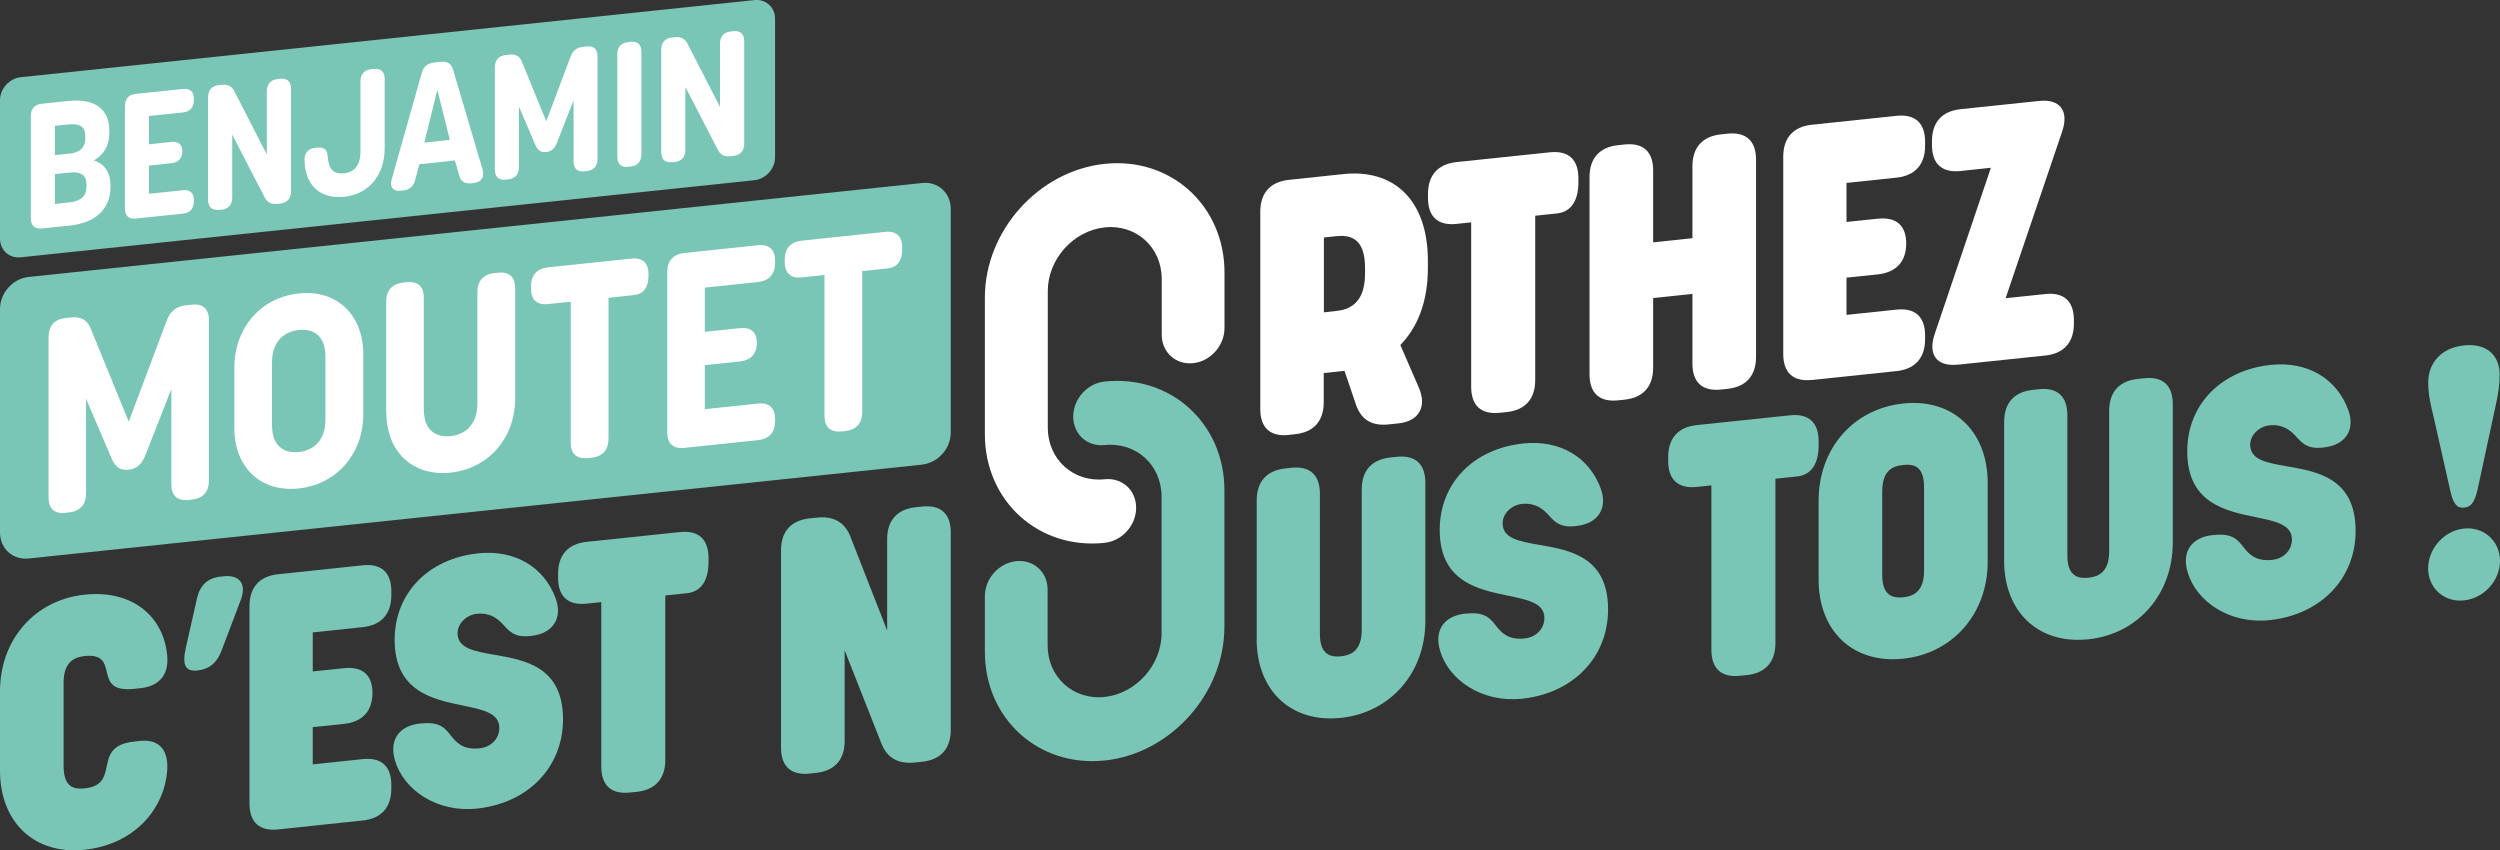 <svg xmlns="http://www.w3.org/2000/svg" id="Calque_1" viewBox="0 0 294 100"><rect x="0" y="0" width="294" height="100" fill="#333333" stroke="none"/><defs><style>      .st0 {        fill: #fff;      }      .st1 {        fill: #7ac6b6;      }    </style></defs><path class="st0" d="M155.69,36.73l1.39-.15c1.47-.15,3.45-.79,3.45-4.4v-.68c0-3.61-1.85-3.89-3.45-3.72l-1.39.15v8.8ZM151.57,51.15c-2.19.23-3.36-.84-3.36-3.05v-23.2c0-2.21,1.18-3.52,3.36-3.75l6.43-.68c5.84-.61,9.92,2.95,9.92,10.22v.81c0,3.94-1.19,6.98-3.24,9.07l2.18,5.02c.97,2.24,0,3.95-2.4,4.2l-1.18.12c-1.93.2-3.2-.51-3.83-2.36l-1.34-3.94-2.44.26v3.44c0,2.21-1.18,3.52-3.36,3.75l-.76.08Z"></path><path class="st0" d="M176.37,48.54c-2.19.23-3.36-.84-3.36-3.05v-19.34l-1.72.18c-2.19.23-3.36-.84-3.36-3.05v-.47c0-2.21,1.18-3.52,3.36-3.75l10.97-1.15c2.19-.23,3.36.84,3.36,3.05v.47c0,2.21-.88,3.49-2.52,3.67l-2.56.27v19.34c0,2.21-1.18,3.52-3.36,3.75l-.8.08Z"></path><path class="st0" d="M190.29,47.08c-2.19.23-3.36-.84-3.36-3.05v-23.21c0-2.21,1.18-3.52,3.36-3.75l.76-.08c2.19-.23,3.36.84,3.36,3.05v8.46l4.62-.49v-8.46c0-2.21,1.18-3.52,3.36-3.75l.76-.08c2.19-.23,3.36.84,3.36,3.05v23.21c0,2.21-1.18,3.52-3.36,3.75l-.76.08c-2.19.23-3.36-.84-3.36-3.05v-8.2l-4.62.49v8.2c0,2.21-1.18,3.52-3.36,3.75l-.76.08Z"></path><path class="st0" d="M213.07,44.68c-2.19.23-3.36-.84-3.36-3.05v-23.21c0-2.21,1.18-3.52,3.36-3.75l9.96-1.05c2.19-.23,3.36.84,3.36,3.05v.47c0,2.21-1.18,3.52-3.36,3.75l-5.88.62v4.59l3.66-.38c2.19-.23,3.36.79,3.36,2.92s-1.18,3.4-3.36,3.63l-3.66.38v4.38l5.88-.62c2.19-.23,3.36.84,3.36,3.05v.43c0,2.21-1.18,3.52-3.36,3.75l-9.96,1.05Z"></path><path class="st0" d="M230.22,42.88c-2.48.26-3.53-1.2-2.69-3.63l6.6-19.52-3.57.38c-2.19.23-3.36-.84-3.36-3.05v-.47c0-2.21,1.18-3.52,3.36-3.75l9.25-.97c2.48-.26,3.53,1.2,2.69,3.63l-6.64,19.57,4.67-.49c2.18-.23,3.36.84,3.36,3.05v.43c0,2.21-1.18,3.52-3.36,3.75l-10.3,1.08Z"></path><path class="st1" d="M0,90.61v-9.31C0,75.23,4.08,70.55,9.96,69.93c5.84-.61,9.37,2.8,9.71,7.27.17,2.19-.97,3.5-3.15,3.73l-.76.08c-2.7.28-2.95-.92-3.22-2.07-.25-1.03-.5-2-2.58-1.79-1.05.11-2.48.56-2.48,3.11v9.82c0,2.59,1.3,2.75,2.48,2.63,2.08-.22,2.33-1.35,2.58-2.54.27-1.31.54-2.67,3.22-2.96l.71-.08c2.4-.25,3.36,1.26,3.19,3.49-.34,4.54-3.87,8.69-9.71,9.31C4.08,100.55,0,96.73,0,90.61"></path><path class="st1" d="M21.86,76.15l1.31-5.79c.35-1.56,1.28-2.4,2.81-2.56l.32-.03c1.92-.2,2.72.94,2.01,2.79l-2.27,5.99c-.54,1.41-1.44,2.15-2.81,2.3-1.41.15-1.85-.61-1.37-2.7"></path><path class="st1" d="M32.7,97.54c-2.19.23-3.36-.84-3.36-3.05v-23.21c0-2.21,1.18-3.52,3.36-3.75l9.96-1.05c2.19-.23,3.36.84,3.36,3.05v.47c0,2.21-1.18,3.52-3.36,3.75l-5.88.62v4.59l3.66-.38c2.19-.23,3.36.79,3.36,2.92s-1.18,3.4-3.36,3.63l-3.66.38v4.38l5.88-.62c2.19-.23,3.36.84,3.36,3.05v.42c0,2.21-1.18,3.52-3.36,3.75l-9.96,1.05Z"></path><path class="st1" d="M46.45,89.43c-.72-2.43.5-4.09,2.98-4.35h.13c2.16-.24,2.81.58,3.46,1.42.67.86,1.48,1.71,3.39,1.5,1.35-.14,2.31-1.14,2.31-2.41,0-1.74-1.95-2.14-4.29-2.62-3.55-.73-8.02-1.66-8.02-7.73,0-5.48,3.95-9.55,9.84-10.17,4.29-.45,7.78,1.61,9.12,5.37.8,2.25-.34,4.07-2.9,4.34l-.21.02c-1.71.18-2.38-.56-3.05-1.31-.68-.75-1.59-1.47-3.13-1.31-1.22.13-2.27,1.13-2.27,2.28,0,1.79,1.96,2.13,4.33,2.54,3.58.62,8.07,1.39,8.07,7.59,0,5.61-4.08,9.86-10.13,10.5-4.71.49-8.62-2.2-9.63-5.66"></path><path class="st1" d="M74.07,93.2c-2.19.23-3.36-.84-3.36-3.05v-19.34l-1.72.18c-2.19.23-3.36-.84-3.36-3.05v-.47c0-2.21,1.18-3.52,3.36-3.75l10.97-1.15c2.19-.23,3.36.84,3.36,3.05v.47c0,2.21-.88,3.49-2.52,3.67l-2.56.27v19.34c0,2.21-1.18,3.52-3.36,3.75l-.8.08Z"></path><path class="st1" d="M95.21,90.97c-2.19.23-3.36-.84-3.36-3.05v-23.21c0-2.21,1.18-3.52,3.36-3.75l.88-.09c1.89-.2,3.23.5,3.91,2.22l4.33,11.06v-10.75c0-2.21,1.18-3.52,3.36-3.75l.76-.08c2.19-.23,3.36.84,3.36,3.05v23.21c0,2.21-1.18,3.52-3.36,3.75l-.88.09c-1.89.2-3.23-.5-3.91-2.22l-4.33-10.98v10.67c0,2.21-1.18,3.52-3.36,3.75l-.76.08Z"></path><path class="st1" d="M147.79,75.12v-16.28c0-2.21,1.18-3.52,3.36-3.75l.71-.08c2.19-.23,3.36.84,3.36,3.05v16.53c0,2.55,1.43,2.7,2.48,2.59,1.05-.11,2.44-.55,2.44-3.1v-16.53c0-2.21,1.18-3.52,3.36-3.75l.76-.08c2.19-.23,3.36.84,3.36,3.05v16.28c0,6.08-4.12,10.76-9.92,11.37-5.89.62-9.92-3.21-9.92-9.29"></path><path class="st1" d="M169.35,76.51c-.72-2.43.5-4.09,2.98-4.35h.13c2.16-.24,2.81.58,3.46,1.42.67.86,1.48,1.71,3.39,1.5,1.35-.14,2.31-1.14,2.31-2.41,0-1.74-1.95-2.14-4.29-2.62-3.55-.73-8.02-1.66-8.02-7.73,0-5.48,3.95-9.55,9.84-10.17,4.29-.45,7.78,1.61,9.12,5.37.8,2.25-.34,4.07-2.9,4.34l-.21.02c-1.71.18-2.38-.56-3.05-1.31-.68-.75-1.59-1.47-3.13-1.31-1.22.13-2.27,1.13-2.27,2.28,0,1.79,1.96,2.13,4.33,2.54,3.58.62,8.07,1.39,8.07,7.59,0,5.61-4.08,9.86-10.13,10.5-4.71.49-8.62-2.2-9.63-5.66"></path><path class="st1" d="M204.62,79.47c-2.19.23-3.36-.84-3.36-3.05v-19.34l-1.72.18c-2.19.23-3.36-.84-3.36-3.05v-.47c0-2.21,1.18-3.52,3.36-3.75l10.97-1.15c2.19-.23,3.36.84,3.36,3.05v.47c0,2.21-.88,3.49-2.52,3.67l-2.56.27v19.34c0,2.21-1.18,3.52-3.36,3.75l-.8.08Z"></path><path class="st1" d="M226.27,67.13v-9.82c0-2.59-1.3-2.75-2.44-2.63-1.18.12-2.48.56-2.48,3.15v9.82c0,2.55,1.43,2.7,2.48,2.59,1.05-.11,2.44-.55,2.44-3.1M213.87,68.18v-9.31c0-6.12,4.08-10.8,9.96-11.42,5.8-.61,9.92,3.21,9.92,9.33v9.31c0,6.08-4.12,10.76-9.92,11.37-5.88.62-9.96-3.2-9.96-9.28"></path><path class="st1" d="M235.69,65.88v-16.28c0-2.21,1.18-3.52,3.36-3.75l.71-.08c2.19-.23,3.36.84,3.36,3.05v16.53c0,2.55,1.43,2.7,2.48,2.59,1.05-.11,2.44-.55,2.44-3.1v-16.53c0-2.21,1.18-3.52,3.36-3.75l.76-.08c2.19-.23,3.36.84,3.36,3.05v16.28c0,6.08-4.12,10.76-9.92,11.37-5.89.62-9.92-3.21-9.92-9.29"></path><path class="st1" d="M257.26,67.27c-.72-2.43.5-4.09,2.98-4.35h.13c2.16-.24,2.81.58,3.46,1.42.67.86,1.48,1.71,3.39,1.5,1.35-.14,2.31-1.14,2.31-2.41,0-1.74-1.95-2.14-4.29-2.62-3.55-.73-8.02-1.66-8.02-7.73,0-5.48,3.95-9.55,9.84-10.17,4.29-.45,7.78,1.61,9.12,5.37.8,2.25-.34,4.07-2.9,4.34l-.21.02c-1.71.18-2.38-.56-3.05-1.31-.68-.75-1.59-1.47-3.13-1.31-1.22.13-2.27,1.13-2.27,2.28,0,1.79,1.96,2.13,4.33,2.54,3.58.62,8.07,1.39,8.07,7.59,0,5.61-4.08,9.86-10.13,10.5-4.71.49-8.62-2.2-9.63-5.66"></path><path class="st1" d="M285.55,66.85c0-2.34,1.89-4.45,4.2-4.69,2.35-.25,4.25,1.47,4.25,3.8s-1.89,4.41-4.25,4.65c-2.31.24-4.2-1.43-4.2-3.77M288.16,57.74l-1.93-8.55c-.34-1.41-.67-2.65-.67-4.22,0-2.34,1.6-4.08,4.2-4.35,2.65-.28,4.2,1.13,4.2,3.47,0,1.57-.34,3.05-.67,4.53l-1.89,8.78c-.42,2-1.01,2.23-1.6,2.29-.59.06-1.22-.04-1.64-1.95"></path><path class="st0" d="M129.91,63.84c-7.77.82-14.09-4.91-14.09-12.77v-16.07c0-7.86,6.32-14.91,14.09-15.73,7.77-.82,14.09,4.91,14.09,12.77v6.55c0,2.06-1.65,3.91-3.69,4.12-2.04.21-3.69-1.28-3.69-3.35v-6.55c0-3.74-3.01-6.46-6.7-6.07-3.7.39-6.7,3.75-6.7,7.48v16.07c0,3.74,3.01,6.46,6.7,6.07,2.04-.21,3.69,1.28,3.69,3.35s-1.65,3.91-3.69,4.12"></path><path class="st1" d="M129.91,89.43c-7.77.82-14.09-4.91-14.09-12.77v-6.55c0-2.06,1.65-3.91,3.69-4.12,2.04-.21,3.69,1.28,3.69,3.35v6.55c0,3.74,3.01,6.46,6.7,6.07,3.7-.39,6.7-3.75,6.7-7.48v-16.07c0-3.74-3.01-6.46-6.7-6.07-2.04.21-3.69-1.28-3.69-3.35s1.65-3.91,3.69-4.12c7.77-.82,14.09,4.91,14.09,12.77v16.07c0,7.86-6.32,14.91-14.09,15.73"></path><path class="st1" d="M88.72,21.19L2.43,30.26C1.09,30.4,0,29.42,0,28.06V11.79C0,10.44,1.09,9.22,2.43,9.08L88.72.01c1.34-.14,2.43.84,2.43,2.2v16.27c0,1.36-1.09,2.57-2.43,2.71"></path><path class="st0" d="M6.46,23.98l1.63-.17c1.09-.11,2.08-.52,2.08-1.84v-.32c0-1.23-.92-1.47-1.97-1.36l-1.74.18v3.51ZM6.46,18.24l1.75-.18c.99-.1,1.82-.58,1.82-1.76v-.33c0-1.28-.95-1.45-2.08-1.33l-1.49.16v3.45ZM4.92,26.86c-.83.09-1.29-.32-1.29-1.16v-12.07c0-.84.45-1.35,1.29-1.43l3.14-.33c2.86-.3,4.8.79,4.8,3.5v.21c0,1.58-.67,2.63-1.82,3.28,1.22.41,1.95,1.34,1.95,2.97v.18c0,2.71-1.93,4.22-4.79,4.52l-3.28.34Z"></path><path class="st0" d="M15.98,25.7c-.83.09-1.29-.32-1.29-1.16v-12.07c0-.84.45-1.35,1.29-1.43l5.54-.58c.83-.09,1.28.32,1.28,1.16v.17c0,.84-.45,1.35-1.28,1.43l-4,.42v3.33l2.63-.28c.83-.09,1.29.3,1.29,1.11s-.45,1.31-1.29,1.39l-2.63.28v3.32l4-.42c.83-.09,1.28.32,1.28,1.16v.16c0,.84-.45,1.35-1.28,1.43l-5.54.58Z"></path><path class="st0" d="M25.76,24.67c-.83.09-1.29-.32-1.29-1.16v-12.07c0-.84.45-1.35,1.29-1.43l.32-.03c.72-.08,1.22.18,1.51.81l3.79,7.38v-7.44c0-.84.45-1.35,1.28-1.43l.28-.03c.83-.09,1.29.32,1.29,1.16v12.07c0,.84-.45,1.35-1.29,1.44l-.33.03c-.72.08-1.22-.18-1.51-.81l-3.79-7.33v7.4c0,.84-.45,1.35-1.28,1.43l-.27.03Z"></path><path class="st0" d="M35.81,18.93c-.04-.75.28-1.44,1.22-1.54l.26-.03c1-.1,1.17.41,1.25,1.01.1,1.64.75,2.13,1.94,2.01,1.02-.11,1.91-.76,1.91-2.54v-8.27c0-.84.45-1.35,1.29-1.43l.27-.03c.83-.09,1.29.32,1.29,1.16v8.11c0,3.33-1.95,5.46-4.75,5.76-2.83.3-4.59-1.35-4.67-4.2"></path><path class="st0" d="M49.9,16.77l3-.32-1.47-5.88-1.53,6.2ZM47.15,22.43c-.91.1-1.34-.41-1.09-1.34l3.53-12.48c.21-.77.69-1.17,1.44-1.25l.82-.09c.75-.08,1.23.21,1.44.95l3.47,11.74c.25.89-.18,1.47-1.07,1.57l-.28.03c-.76.08-1.23-.23-1.42-.97l-.49-1.72-4.18.44-.49,1.83c-.19.78-.67,1.18-1.43,1.26l-.24.03Z"></path><path class="st0" d="M59.49,21.13c-.83.09-1.29-.32-1.29-1.16V7.9c0-.84.45-1.35,1.29-1.43l.43-.05c.73-.08,1.21.19,1.47.87l2.85,6.97,2.85-7.57c.26-.73.74-1.11,1.47-1.18l.43-.05c.83-.09,1.28.32,1.28,1.16v12.07c0,.84-.45,1.35-1.28,1.43l-.26.03c-.83.09-1.28-.32-1.28-1.17v-7.18l-1.92,4.9c-.26.72-.64,1.11-1.3,1.18-.66.07-1.03-.24-1.3-.9l-1.9-4.45v7.13c0,.84-.45,1.35-1.29,1.44l-.26.03Z"></path><path class="st0" d="M73.89,19.62c-.83.09-1.29-.32-1.29-1.16V6.38c0-.84.45-1.35,1.29-1.43l.26-.03c.83-.09,1.28.32,1.28,1.16v12.07c0,.84-.45,1.35-1.28,1.43l-.26.03Z"></path><path class="st0" d="M79.05,19.07c-.83.09-1.29-.32-1.29-1.16V5.84c0-.84.45-1.35,1.29-1.43l.32-.03c.72-.08,1.22.18,1.51.81l3.79,7.38v-7.44c0-.84.45-1.35,1.28-1.43l.28-.03c.83-.09,1.29.32,1.29,1.16v12.07c0,.84-.45,1.35-1.29,1.44l-.33.03c-.72.08-1.22-.18-1.51-.81l-3.79-7.33v7.4c0,.84-.45,1.35-1.28,1.43l-.27.03Z"></path><path class="st1" d="M108.45,54.64L3.36,65.68C1.51,65.88,0,64.51,0,62.63v-26.3c0-1.88,1.51-3.56,3.36-3.76l105.09-11.05c1.86-.2,3.36,1.17,3.36,3.05v26.3c0,1.88-1.51,3.56-3.36,3.76"></path><path class="st0" d="M7.72,60.32c-1.3.14-2.01-.5-2.01-1.82v-18.86c0-1.32.71-2.1,2.01-2.24l.67-.07c1.14-.12,1.89.3,2.3,1.36l4.45,10.89,4.45-11.83c.4-1.15,1.16-1.73,2.3-1.85l.67-.07c1.3-.14,2.01.5,2.01,1.82v18.86c0,1.32-.71,2.11-2.01,2.24l-.4.04c-1.3.14-2.01-.5-2.01-1.82v-11.23l-3,7.66c-.41,1.12-1,1.73-2.03,1.84-1.03.11-1.61-.37-2.03-1.41l-2.97-6.95v11.14c0,1.32-.71,2.11-2.01,2.24l-.4.04Z"></path><path class="st0" d="M38.27,49.36v-7.39c0-2.57-1.46-3.34-3.13-3.16-1.56.16-3.15,1.16-3.15,3.81v7.39c0,2.55,1.51,3.32,3.15,3.15,1.51-.16,3.13-1.16,3.13-3.79M27.56,50.32v-7.07c0-4.68,3.1-8.27,7.58-8.74,4.44-.47,7.58,2.47,7.58,7.15v7.07c0,4.66-3.15,8.24-7.58,8.71-4.48.47-7.58-2.45-7.58-7.11"></path><path class="st0" d="M45.42,48.45v-12.98c0-1.32.71-2.1,2.01-2.24l.4-.04c1.3-.14,2.01.5,2.01,1.82v13.13c0,2.65,1.62,3.31,3.15,3.15,1.62-.17,3.15-1.26,3.15-3.81v-13.13c0-1.32.71-2.1,2.01-2.24l.42-.04c1.3-.14,2.01.5,2.01,1.82v12.98c0,4.66-3.15,8.24-7.58,8.71-4.47.47-7.57-2.45-7.57-7.12"></path><path class="st0" d="M69.13,53.87c-1.3.14-2.01-.5-2.01-1.82v-16.57l-2.67.28c-1.3.14-2.01-.5-2.01-1.82v-.26c0-1.32.71-2.1,2.01-2.24l9.8-1.03c1.3-.14,2.01.5,2.01,1.82v.26c0,1.32-.6,2.09-1.69,2.21l-3.01.32v16.57c0,1.32-.71,2.11-2.01,2.24l-.43.05Z"></path><path class="st0" d="M80.48,52.67c-1.3.14-2.01-.5-2.01-1.82v-18.86c0-1.32.71-2.1,2.01-2.24l8.66-.91c1.3-.14,2.01.5,2.01,1.82v.26c0,1.32-.71,2.11-2.01,2.24l-6.25.66v5.2l4.11-.43c1.3-.14,2.01.47,2.01,1.74s-.71,2.04-2.01,2.18l-4.11.43v5.18l6.25-.66c1.3-.14,2.01.5,2.01,1.82v.24c0,1.32-.71,2.11-2.01,2.24l-8.66.91Z"></path><path class="st0" d="M98.97,50.73c-1.3.14-2.01-.5-2.01-1.82v-16.57l-2.67.28c-1.3.14-2.01-.5-2.01-1.82v-.26c0-1.32.71-2.1,2.01-2.24l9.8-1.03c1.3-.14,2.01.5,2.01,1.82v.26c0,1.32-.6,2.09-1.69,2.21l-3.01.32v16.57c0,1.32-.71,2.11-2.01,2.24l-.43.05Z"></path></svg>